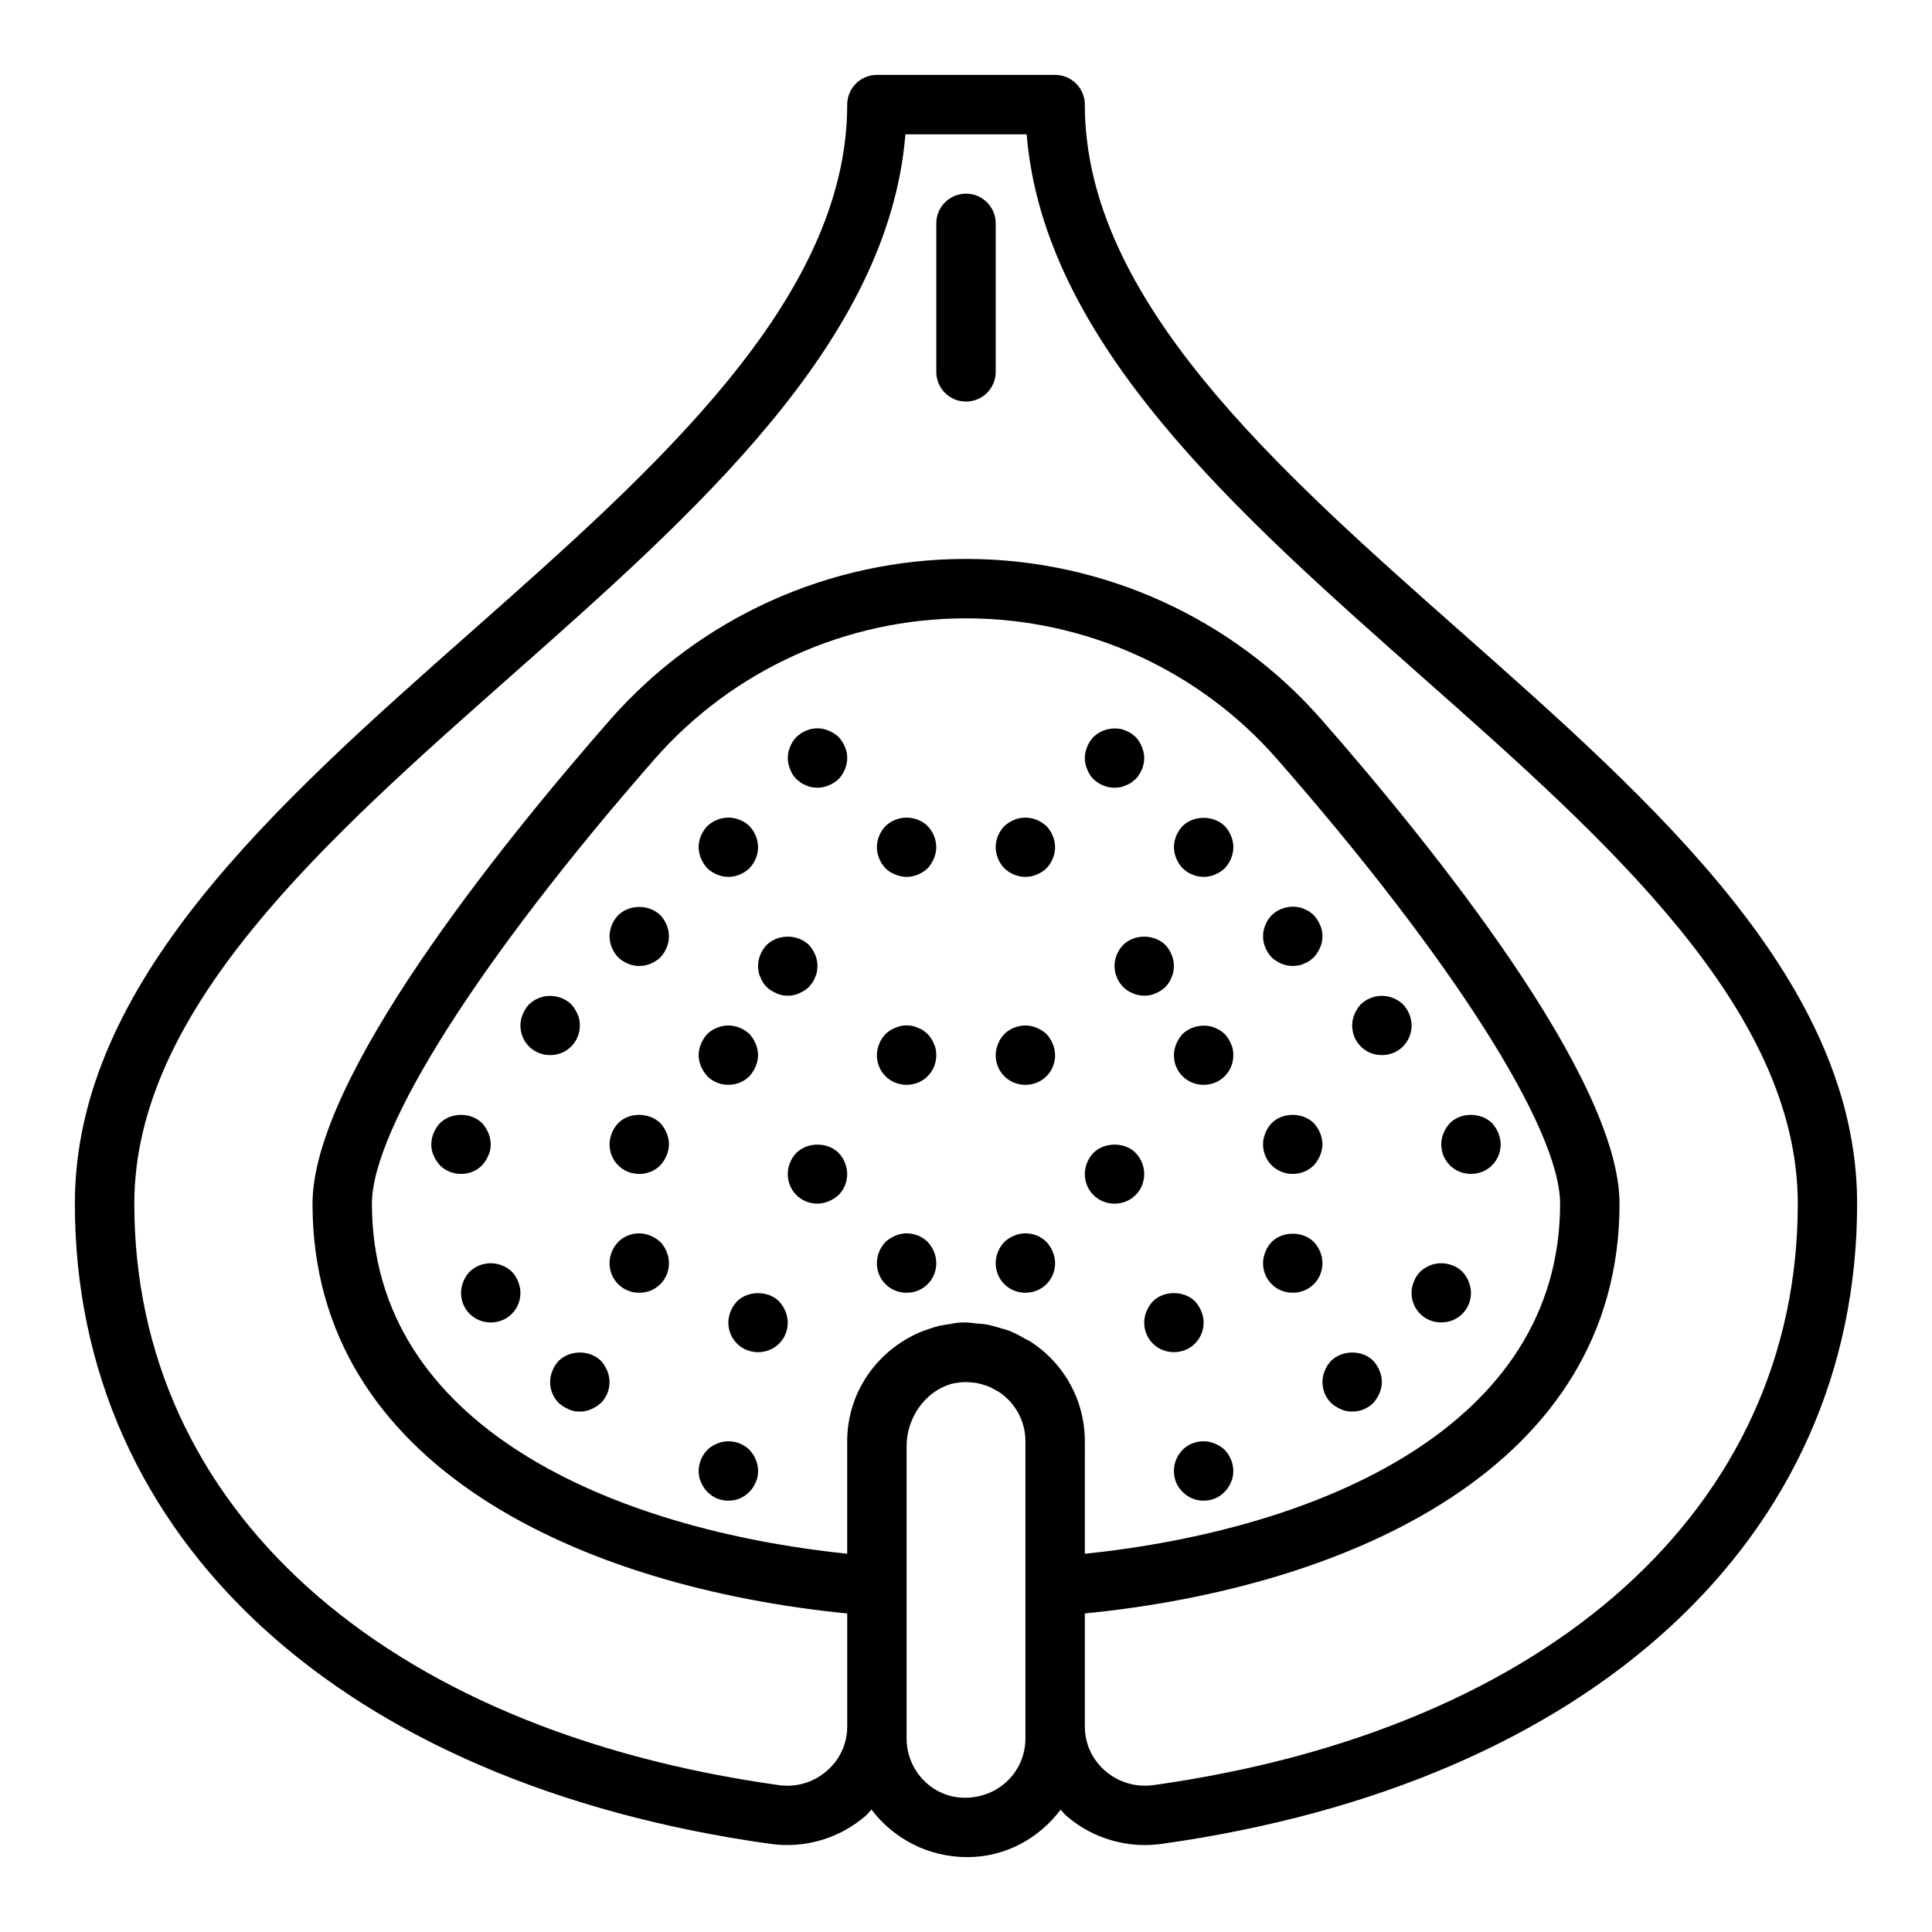 <?xml version="1.0" encoding="UTF-8"?>
<!-- Uploaded to: ICON Repo, www.svgrepo.com, Generator: ICON Repo Mixer Tools -->
<svg fill="#000000" width="800px" height="800px" version="1.1" viewBox="144 144 512 512" xmlns="http://www.w3.org/2000/svg">
 <g>
  <path d="m531.17 311.45c-49.004-43.348-99.68-88.18-99.68-139.73 0-4.348-3.523-7.871-7.871-7.871h-47.23c-4.348 0-7.871 3.523-7.871 7.871 0 51.555-50.676 96.387-99.68 139.73-51.625 45.66-105 92.879-105 151.53 0 88.723 70.629 153.73 184.32 169.67 9.129 1.277 18.348-1.445 25.285-7.473 0.562-0.488 0.984-1.098 1.508-1.625 5.758 7.598 14.855 12.594 25.41 12.609 10.113-0.012 19.027-5 24.719-12.578 0.516 0.516 0.926 1.113 1.477 1.594 5.812 5.051 13.223 7.781 20.84 7.781 1.477 0 2.961-0.102 4.441-0.309 113.7-15.938 184.32-80.953 184.32-169.67 0-58.652-53.375-105.87-104.99-151.53zm-108.91 192.25c-1.57-1.57-3.289-2.926-5.106-4.113-0.492-0.32-1.031-0.531-1.535-0.824-1.367-0.789-2.746-1.535-4.211-2.106-0.707-0.277-1.445-0.434-2.172-0.66-1.309-0.402-2.617-0.789-3.977-1.016-0.887-0.148-1.781-0.188-2.68-0.262-0.863-0.07-1.703-0.254-2.574-0.254h-0.02c-0.012 0.004-0.016 0-0.023 0-0.75 0-1.5 0.031-2.254 0.086-0.691 0.051-1.332 0.254-2.008 0.352-1.059 0.148-2.109 0.297-3.133 0.547-0.75 0.188-1.473 0.438-2.199 0.684-1.367 0.445-2.699 0.938-3.981 1.555-0.133 0.066-0.262 0.145-0.395 0.215-10.312 5.176-17.477 15.742-17.477 28.051v29.801c-62.406-6.5-125.95-33.875-125.95-92.773 0-19.887 28.695-65.012 74.875-117.77 20.797-23.734 50.883-37.348 82.551-37.348h0.051c31.645 0.016 61.695 13.621 82.441 37.344 46.238 52.809 74.961 97.934 74.961 117.78 0 58.902-63.551 86.277-125.95 92.781l0.004-29.809c0-8.395-3.281-16.305-9.234-22.254zm-6.512 100.98c0 8.672-6.906 15.738-16.09 15.742-8.492-0.008-15.398-7.07-15.398-15.742v-77.395c0-7.578 4.852-14.262 11.316-16.363 0.195-0.059 0.387-0.133 0.586-0.184 0.555-0.152 1.133-0.23 1.707-0.312 0.5-0.07 0.996-0.133 1.508-0.152 0.762-0.016 1.516 0.02 2.266 0.102 0.27 0.027 0.539 0.035 0.805 0.078 0.883 0.145 1.742 0.379 2.582 0.66 0.191 0.066 0.391 0.102 0.578 0.176 0.828 0.312 1.613 0.727 2.375 1.176 0.188 0.109 0.391 0.188 0.574 0.305 0.918 0.59 1.781 1.273 2.566 2.059 2.984 2.988 4.625 6.941 4.625 11.129zm33.906 12.383c-4.613 0.668-9.27-0.73-12.766-3.766-3.477-3.019-5.394-7.227-5.394-11.832v-29.883c69.828-6.906 141.7-38.688 141.7-108.6 0-33.133-49.406-94.512-78.855-128.14-23.734-27.133-58.098-42.703-94.285-42.719h-0.059c-36.199 0-70.609 15.566-94.395 42.715-29.418 33.609-78.777 94.953-78.777 128.15 0 69.91 71.863 101.69 141.7 108.6v29.883c0 4.606-1.918 8.809-5.398 11.832-3.492 3.035-8.117 4.445-12.77 3.766-105.32-14.77-170.76-73.812-170.76-154.08 0-51.559 50.676-96.387 99.68-139.73 49.289-43.605 100.18-88.621 104.67-143.66h32.133c4.488 55.039 55.383 100.05 104.67 143.66 49.008 43.352 99.684 88.176 99.684 139.74 0 80.27-65.43 139.31-170.77 154.08z"/>
  <path d="m400 195.32c-4.348 0-7.871 3.523-7.871 7.871v39.359c0 4.348 3.523 7.871 7.871 7.871s7.871-3.523 7.871-7.871v-39.355c0-4.348-3.523-7.875-7.871-7.875z"/>
  <path d="m366.23 339.3c-0.789-0.711-1.652-1.262-2.598-1.656-1.418-0.625-2.992-0.785-4.566-0.469-0.473 0.078-0.945 0.234-1.418 0.469-0.469 0.156-0.941 0.395-1.414 0.711-0.395 0.316-0.789 0.629-1.18 0.945-0.711 0.785-1.262 1.57-1.656 2.594-0.395 0.945-0.629 1.969-0.629 2.996 0 1.023 0.234 2.043 0.625 2.992 0.395 1.023 0.945 1.887 1.656 2.598 0.391 0.316 0.785 0.629 1.18 0.941 0.473 0.316 0.945 0.555 1.414 0.711 0.473 0.234 0.945 0.391 1.418 0.473 0.555 0.078 1.105 0.156 1.578 0.156 1.023 0 2.043-0.238 2.992-0.629 0.945-0.395 1.809-0.945 2.598-1.652 1.414-1.496 2.285-3.547 2.285-5.59 0-1.027-0.156-2.047-0.629-2.996-0.398-1.02-0.949-1.809-1.656-2.594z"/>
  <path d="m345.05 401.57c0.078 0.473 0.234 0.945 0.469 1.418 0.156 0.473 0.395 0.945 0.711 1.418 0.234 0.395 0.633 0.785 0.945 1.18 0.785 0.707 1.652 1.258 2.594 1.652 0.949 0.477 1.969 0.633 2.996 0.633 1.023 0 2.043-0.156 2.992-0.629 0.945-0.395 1.809-0.945 2.598-1.652 0.316-0.395 0.629-0.789 0.941-1.18 0.316-0.473 0.555-0.945 0.711-1.418 0.234-0.473 0.391-0.945 0.473-1.418 0.078-0.555 0.156-1.102 0.156-1.574 0-2.047-0.867-4.094-2.281-5.59-2.996-2.914-8.188-2.914-11.176 0-1.422 1.496-2.285 3.539-2.285 5.59 0 0.473 0.078 1.02 0.156 1.57z"/>
  <path d="m331.43 429.2c1.496 1.492 3.465 2.285 5.59 2.285s4.094-0.793 5.59-2.281c0.707-0.793 1.258-1.652 1.652-2.598 0.391-0.949 0.629-1.973 0.629-2.996 0-1.023-0.238-2.043-0.629-2.992-0.395-0.945-0.945-1.812-1.652-2.598-0.789-0.707-1.574-1.262-2.598-1.652-1.891-0.793-4.094-0.793-5.984 0-1.023 0.391-1.887 0.945-2.594 1.652-0.715 0.785-1.266 1.656-1.66 2.602-0.391 0.945-0.629 1.969-0.629 2.988 0 1.023 0.234 2.043 0.625 2.992 0.398 0.945 0.949 1.805 1.66 2.598z"/>
  <path d="m295.38 421.33c1.496-1.5 2.285-3.469 2.285-5.59 0-1.023-0.156-2.043-0.629-2.992-0.395-0.945-0.945-1.812-1.652-2.598-2.207-2.129-5.668-2.836-8.582-1.652-1.023 0.391-1.809 0.945-2.594 1.652-0.715 0.785-1.266 1.652-1.664 2.602-0.391 0.945-0.625 1.965-0.625 2.988 0 2.121 0.785 4.09 2.281 5.59 1.496 1.492 3.465 2.281 5.59 2.281s4.094-0.789 5.59-2.281z"/>
  <path d="m307.82 386.54c-1.418 1.492-2.281 3.539-2.281 5.586 0 2.043 0.863 4.094 2.281 5.59 1.496 1.414 3.543 2.285 5.59 2.285 2.043 0 4.094-0.867 5.59-2.281 1.414-1.5 2.281-3.547 2.281-5.594s-0.867-4.094-2.281-5.59c-2.996-2.91-8.188-2.91-11.18 0.004z"/>
  <path d="m389.84 418.03c-0.395-0.316-0.789-0.707-1.18-0.945-0.473-0.316-0.945-0.555-1.418-0.711-0.473-0.238-0.945-0.391-1.418-0.477-1.574-0.312-3.148-0.152-4.566 0.477-1.023 0.391-1.809 0.945-2.594 1.652-0.711 0.785-1.262 1.574-1.656 2.598-0.395 0.949-0.629 1.973-0.629 2.992 0 2.121 0.785 4.09 2.281 5.59 1.496 1.492 3.465 2.285 5.59 2.285s4.094-0.793 5.59-2.281c1.496-1.504 2.281-3.469 2.281-5.594 0-1.023-0.156-2.043-0.629-2.992-0.395-1.02-0.945-1.812-1.652-2.594z"/>
  <path d="m355.05 449.52c-1.418 1.488-2.285 3.543-2.285 5.586 0 2.121 0.785 4.09 2.281 5.59 1.496 1.492 3.465 2.285 5.59 2.285 1.023 0 2.043-0.238 2.992-0.629 0.945-0.391 1.809-0.945 2.598-1.652 1.496-1.504 2.285-3.473 2.285-5.594 0-2.043-0.867-4.098-2.281-5.59-2.918-2.91-8.191-2.91-11.18 0.004z"/>
  <path d="m381.26 471.48c-0.941 0.395-1.812 0.945-2.598 1.652-1.418 1.492-2.281 3.547-2.281 5.59 0 2.121 0.785 4.09 2.281 5.59 1.496 1.492 3.465 2.281 5.59 2.281s4.094-0.793 5.59-2.281c1.496-1.5 2.281-3.469 2.281-5.59 0-2.043-0.867-4.098-2.281-5.59-2.207-2.207-5.672-2.914-8.582-1.652z"/>
  <path d="m350.48 488.88c-2.914-2.914-8.27-2.914-11.176 0-0.715 0.781-1.266 1.652-1.66 2.598-0.391 0.945-0.625 1.969-0.625 2.988 0 2.121 0.785 4.09 2.281 5.59 1.496 1.492 3.465 2.285 5.59 2.285s4.094-0.793 5.59-2.281c1.492-1.504 2.281-3.469 2.281-5.594 0-1.023-0.238-2.043-0.629-2.992-0.398-0.941-0.945-1.812-1.652-2.594z"/>
  <path d="m316.4 471.48c-2.914-1.262-6.375-0.555-8.578 1.652-1.422 1.492-2.285 3.547-2.285 5.59 0 2.121 0.785 4.09 2.281 5.59 1.496 1.492 3.465 2.281 5.59 2.281s4.094-0.793 5.59-2.281c1.496-1.5 2.281-3.469 2.281-5.59 0-2.043-0.867-4.098-2.281-5.59-0.789-0.707-1.652-1.258-2.598-1.652z"/>
  <path d="m334.03 526.58c-1.023 0.391-1.809 0.945-2.594 1.652-1.418 1.492-2.285 3.543-2.285 5.59 0 1.023 0.156 2.043 0.625 2.992 0.398 0.941 0.949 1.805 1.66 2.519 1.496 1.566 3.465 2.359 5.59 2.359s4.094-0.793 5.59-2.359c0.707-0.715 1.258-1.574 1.652-2.523 0.473-0.945 0.629-1.969 0.629-2.988 0-2.043-0.867-4.098-2.281-5.59-2.207-2.207-5.672-2.914-8.586-1.652z"/>
  <path d="m303.25 504.62c-2.996-2.914-8.188-2.914-11.176 0-0.711 0.785-1.262 1.574-1.656 2.598-0.395 0.945-0.629 1.969-0.629 2.992 0 2.121 0.785 4.09 2.281 5.59 0.785 0.707 1.652 1.262 2.594 1.652 0.949 0.469 1.973 0.629 3 0.629 1.023 0 2.043-0.16 2.992-0.629 0.945-0.391 1.809-0.945 2.598-1.652 1.492-1.5 2.281-3.469 2.281-5.59 0-1.023-0.238-2.043-0.629-2.992-0.398-0.945-0.949-1.812-1.656-2.598z"/>
  <path d="m279.64 481c-2.207-2.129-5.668-2.836-8.582-1.652-1.023 0.391-1.809 0.945-2.594 1.652-0.711 0.785-1.262 1.574-1.656 2.598-0.395 0.949-0.629 1.969-0.629 2.992 0 2.121 0.785 4.09 2.281 5.59 1.496 1.492 3.465 2.281 5.59 2.281s4.094-0.793 5.59-2.281c1.492-1.5 2.281-3.469 2.281-5.59 0-1.023-0.238-2.043-0.629-2.992-0.398-1.02-0.945-1.812-1.652-2.598z"/>
  <path d="m319 441.64c-2.996-2.914-8.27-2.914-11.176 0-0.711 0.785-1.262 1.574-1.656 2.598-0.395 0.949-0.629 1.969-0.629 2.992 0 2.121 0.785 4.09 2.281 5.59 1.496 1.492 3.465 2.281 5.59 2.281s4.094-0.793 5.59-2.281c0.707-0.793 1.258-1.652 1.652-2.598 0.391-0.945 0.629-1.969 0.629-2.992 0-1.023-0.238-2.043-0.629-2.992-0.395-0.945-0.945-1.812-1.652-2.598z"/>
  <path d="m271.76 452.82c0.707-0.793 1.258-1.652 1.652-2.598 0.473-0.945 0.633-1.969 0.633-2.992 0-1.023-0.238-2.043-0.629-2.992-0.395-0.945-0.945-1.812-1.652-2.598-2.996-2.914-8.188-2.914-11.176 0-0.715 0.785-1.266 1.652-1.66 2.598-0.395 0.949-0.629 1.969-0.629 2.992 0 1.023 0.156 2.043 0.625 2.992 0.398 0.945 0.949 1.805 1.66 2.598 1.496 1.492 3.461 2.281 5.59 2.281 2.125 0 4.094-0.789 5.586-2.281z"/>
  <path d="m381.26 361.27c-1.023 0.395-1.887 0.945-2.594 1.656-1.422 1.496-2.285 3.539-2.285 5.59 0 2.043 0.863 4.094 2.281 5.59 0.707 0.707 1.57 1.258 2.594 1.652 0.949 0.391 1.969 0.629 2.996 0.629 2.043 0 4.094-0.867 5.59-2.281 0.707-0.789 1.258-1.652 1.652-2.598 0.391-0.949 0.629-1.973 0.629-2.992 0-2.047-0.867-4.094-2.281-5.59-2.207-2.207-5.746-2.836-8.582-1.656z"/>
  <path d="m331.43 374.1c1.496 1.418 3.539 2.285 5.59 2.285 2.043 0 4.094-0.867 5.59-2.281 1.414-1.496 2.281-3.547 2.281-5.59 0-2.047-0.867-4.094-2.281-5.59-0.711-0.711-1.574-1.262-2.598-1.656-1.891-0.785-4.094-0.785-5.984 0-1.023 0.395-1.809 0.945-2.594 1.656-1.422 1.496-2.289 3.539-2.289 5.59 0 1.023 0.234 2.043 0.625 2.992 0.398 0.941 0.949 1.809 1.66 2.594z"/>
  <path d="m433.77 350.48c1.496 1.414 3.539 2.281 5.59 2.281 0.473 0 1.023-0.082 1.57-0.156 0.473-0.082 0.945-0.238 1.418-0.473 0.473-0.156 0.945-0.395 1.418-0.711 0.391-0.312 0.785-0.625 1.18-0.941 1.418-1.496 2.285-3.547 2.285-5.59 0-1.027-0.238-2.047-0.629-2.996-0.395-1.023-0.945-1.809-1.652-2.594-0.395-0.316-0.789-0.629-1.18-0.945-0.473-0.316-0.945-0.555-1.418-0.711-0.473-0.234-0.945-0.391-1.418-0.469-2.598-0.473-5.273 0.316-7.16 2.125-0.711 0.785-1.262 1.57-1.656 2.594-0.395 0.945-0.629 1.969-0.629 2.996 0 1.023 0.234 2.043 0.625 2.992 0.395 1.02 0.945 1.887 1.656 2.598z"/>
  <path d="m441.64 394.41c-1.418 1.496-2.281 3.539-2.281 5.59 0 0.473 0.078 1.023 0.156 1.57 0.078 0.473 0.234 0.945 0.469 1.418 0.156 0.473 0.395 0.945 0.711 1.418 0.316 0.391 0.629 0.785 0.945 1.18 1.496 1.414 3.543 2.285 5.59 2.285 1.023 0 2.043-0.156 2.992-0.629 1.023-0.395 1.809-0.945 2.598-1.652 0.316-0.395 0.707-0.789 0.941-1.18 0.316-0.473 0.555-0.945 0.711-1.418 0.234-0.473 0.391-0.945 0.473-1.418 0.078-0.555 0.156-1.102 0.156-1.574 0-2.047-0.867-4.094-2.281-5.59-2.996-2.914-8.188-2.914-11.18 0z"/>
  <path d="m468.56 418.03c-0.789-0.707-1.574-1.262-2.598-1.652-2.832-1.184-6.375-0.477-8.578 1.652-0.711 0.781-1.262 1.652-1.656 2.598s-0.629 1.969-0.629 2.988c0 2.121 0.785 4.09 2.281 5.59 1.5 1.492 3.465 2.285 5.594 2.285 2.125 0 4.094-0.793 5.59-2.281 1.492-1.504 2.281-3.469 2.281-5.594 0-1.023-0.156-2.043-0.629-2.992-0.398-1.02-0.949-1.812-1.656-2.594z"/>
  <path d="m510.21 423.61c2.125 0 4.094-0.793 5.59-2.281 1.492-1.5 2.281-3.469 2.281-5.59 0-2.043-0.867-4.098-2.281-5.59-0.789-0.707-1.574-1.262-2.598-1.652-1.891-0.789-4.094-0.789-5.984 0-1.023 0.391-1.809 0.945-2.594 1.652-0.715 0.785-1.266 1.652-1.66 2.602-0.391 0.945-0.625 1.965-0.625 2.988 0 2.121 0.785 4.09 2.281 5.59 1.496 1.492 3.465 2.281 5.59 2.281z"/>
  <path d="m486.59 400c0.473 0 1.023-0.082 1.57-0.156 0.473-0.082 0.945-0.238 1.418-0.473 0.473-0.156 0.945-0.395 1.418-0.711 0.391-0.312 0.785-0.625 1.18-0.941 0.707-0.789 1.258-1.652 1.652-2.598 0.477-0.949 0.633-1.973 0.633-2.996 0-1.027-0.156-2.047-0.629-2.996-0.395-0.941-0.945-1.809-1.652-2.594-0.395-0.316-0.789-0.629-1.18-0.945-0.473-0.316-0.945-0.555-1.418-0.711-0.473-0.234-0.945-0.391-1.418-0.469-2.598-0.473-5.273 0.316-7.16 2.125-1.422 1.496-2.285 3.543-2.285 5.59 0 2.043 0.863 4.094 2.281 5.59 1.496 1.414 3.543 2.285 5.59 2.285z"/>
  <path d="m421.33 418.03c-0.789-0.707-1.652-1.262-2.598-1.656-2.914-1.262-6.375-0.477-8.578 1.652-0.711 0.785-1.262 1.574-1.656 2.598-0.395 0.949-0.629 1.973-0.629 2.992 0 2.121 0.785 4.09 2.281 5.59 1.496 1.492 3.465 2.285 5.59 2.285s4.094-0.793 5.59-2.281c1.496-1.504 2.281-3.469 2.281-5.594 0-1.023-0.238-2.043-0.629-2.992-0.395-0.941-0.945-1.812-1.652-2.594z"/>
  <path d="m439.36 462.98c2.125 0 4.094-0.793 5.59-2.281 1.492-1.504 2.281-3.473 2.281-5.594 0-2.043-0.867-4.098-2.281-5.59-2.914-2.914-8.188-2.914-11.176 0-1.422 1.492-2.285 3.547-2.285 5.59 0 2.121 0.785 4.09 2.281 5.59 1.496 1.492 3.465 2.285 5.59 2.285z"/>
  <path d="m421.33 473.13c-2.207-2.207-5.668-2.914-8.582-1.652-1.023 0.391-1.809 0.945-2.594 1.652-1.422 1.492-2.285 3.547-2.285 5.59 0 2.121 0.785 4.09 2.281 5.59 1.496 1.492 3.465 2.281 5.59 2.281s4.094-0.793 5.59-2.281c1.496-1.5 2.281-3.469 2.281-5.59 0-1.023-0.238-2.043-0.629-2.992-0.395-1.02-0.945-1.812-1.652-2.598z"/>
  <path d="m460.69 500.05c1.496-1.5 2.285-3.465 2.285-5.59 0-1.023-0.238-2.043-0.629-2.992-0.395-0.945-0.945-1.812-1.652-2.598-2.914-2.914-8.27-2.914-11.176 0-0.715 0.785-1.266 1.656-1.664 2.602-0.391 0.945-0.625 1.969-0.625 2.988 0 2.121 0.785 4.09 2.281 5.59 1.496 1.492 3.465 2.285 5.59 2.285s4.094-0.793 5.59-2.285z"/>
  <path d="m486.59 486.59c2.125 0 4.094-0.793 5.59-2.281 1.496-1.5 2.281-3.469 2.281-5.59 0-2.043-0.867-4.098-2.281-5.59-2.914-2.914-8.27-2.914-11.176 0-0.711 0.785-1.262 1.574-1.656 2.598-0.395 0.949-0.629 1.969-0.629 2.992 0 2.121 0.785 4.09 2.281 5.59 1.496 1.492 3.465 2.281 5.59 2.281z"/>
  <path d="m465.96 526.58c-2.914-1.262-6.375-0.555-8.578 1.652-1.418 1.492-2.285 3.461-2.285 5.59 0 2.121 0.785 4.09 2.281 5.512 1.5 1.566 3.465 2.359 5.594 2.359 2.125 0 4.094-0.793 5.59-2.359 0.707-0.715 1.258-1.574 1.652-2.523 0.469-0.945 0.629-1.969 0.629-2.988 0-2.043-0.867-4.098-2.281-5.59-0.789-0.707-1.578-1.262-2.602-1.652z"/>
  <path d="m496.75 515.8c0.785 0.707 1.652 1.262 2.594 1.652 0.945 0.469 1.969 0.629 2.996 0.629 2.125 0 4.094-0.793 5.59-2.281 0.707-0.793 1.258-1.652 1.652-2.598 0.391-0.949 0.629-1.969 0.629-2.992 0-1.023-0.238-2.043-0.629-2.992-0.395-0.945-0.945-1.812-1.652-2.598-2.914-2.914-8.188-2.914-11.176 0-0.711 0.785-1.262 1.574-1.656 2.598-0.395 0.945-0.633 1.969-0.633 2.992 0 2.121 0.785 4.09 2.285 5.59z"/>
  <path d="m520.36 492.18c1.492 1.492 3.461 2.281 5.586 2.281s4.094-0.793 5.59-2.281c1.496-1.5 2.285-3.469 2.285-5.59 0-1.023-0.238-2.043-0.629-2.992-0.395-1.023-0.945-1.812-1.652-2.598-2.207-2.129-5.668-2.836-8.582-1.652-0.945 0.395-1.816 0.945-2.598 1.652-0.711 0.785-1.262 1.574-1.656 2.598-0.395 0.949-0.629 1.969-0.629 2.992 0 2.121 0.785 4.09 2.285 5.59z"/>
  <path d="m486.59 455.1c2.125 0 4.094-0.793 5.59-2.281 0.707-0.793 1.258-1.652 1.652-2.598 0.391-0.945 0.629-1.969 0.629-2.992 0-1.023-0.238-2.043-0.629-2.992-0.395-0.945-0.945-1.812-1.652-2.598-2.996-2.914-8.27-2.914-11.176 0-0.711 0.785-1.262 1.574-1.656 2.598-0.395 0.949-0.629 1.969-0.629 2.992 0 2.121 0.785 4.09 2.281 5.59 1.496 1.492 3.465 2.281 5.59 2.281z"/>
  <path d="m533.82 455.1c2.125 0 4.094-0.793 5.59-2.281 1.492-1.5 2.281-3.469 2.281-5.59 0-1.023-0.238-2.043-0.629-2.992-0.395-0.945-0.945-1.812-1.652-2.598-2.996-2.914-8.27-2.914-11.176 0-0.715 0.785-1.266 1.652-1.66 2.598-0.395 0.949-0.629 1.969-0.629 2.992 0 2.121 0.785 4.09 2.281 5.59 1.5 1.492 3.469 2.281 5.594 2.281z"/>
  <path d="m418.73 361.27c-1.891-0.785-4.094-0.785-5.984 0-0.945 0.395-1.812 0.945-2.598 1.656-1.418 1.496-2.281 3.539-2.281 5.59 0 2.043 0.863 4.094 2.281 5.59 1.496 1.414 3.543 2.281 5.59 2.281 2.043 0 4.094-0.867 5.59-2.281 1.414-1.496 2.281-3.547 2.281-5.59 0-2.047-0.867-4.094-2.281-5.59-0.789-0.711-1.652-1.262-2.598-1.656z"/>
  <path d="m457.39 374.1c0.391 0.316 0.785 0.629 1.18 0.941 0.473 0.316 0.945 0.555 1.414 0.711 0.473 0.234 0.945 0.391 1.418 0.473 0.551 0.078 1.102 0.16 1.578 0.16 2.043 0 4.094-0.867 5.59-2.281 1.41-1.496 2.281-3.547 2.281-5.59 0-2.047-0.867-4.094-2.281-5.59-2.914-2.914-8.27-2.914-11.176 0-1.422 1.496-2.289 3.539-2.289 5.59 0 1.023 0.234 2.043 0.625 2.992 0.398 0.941 0.949 1.809 1.66 2.594z"/>
 </g>
</svg>